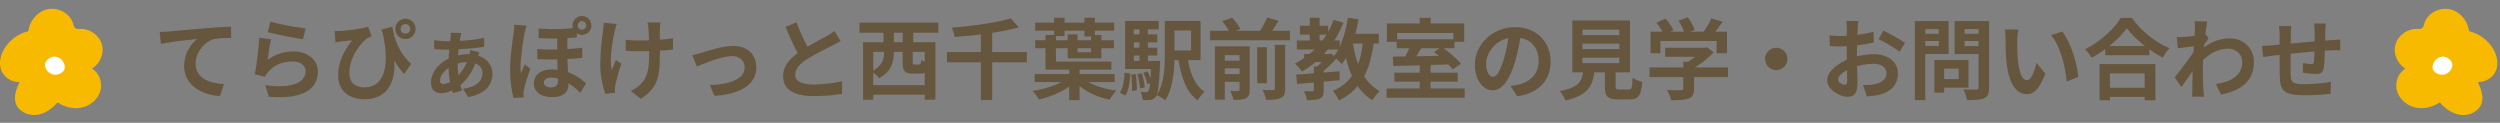 <svg width="570" height="28" viewBox="0 0 570 28" fill="none" xmlns="http://www.w3.org/2000/svg">
<rect x="0" y="0" width="570" height="28" fill="#808080" stroke="none"/>
<path d="M19.264 24.354C20.968 23.785 22.416 22.425 22.895 20.716C23.422 18.84 22.642 16.628 20.948 15.631C22.829 14.569 23.82 12.174 23.231 10.116C22.642 8.057 20.527 6.528 18.361 6.595C17.949 6.607 17.494 6.659 17.167 6.413C16.855 6.177 16.776 5.756 16.669 5.383C15.989 3.008 13.167 1.545 10.737 2.128C8.453 2.675 6.736 4.808 6.451 7.11C4.114 7.679 2.028 9.231 0.864 11.315C0.059 12.758 -0.306 14.535 0.309 16.067C0.953 17.673 2.695 18.781 4.442 18.697C3.761 20.241 3.067 21.964 3.602 23.564C4.208 25.379 6.33 26.411 8.256 26.211C10.182 26.012 11.876 24.81 13.125 23.349C14.752 24.45 16.834 24.948 18.754 24.498C18.926 24.458 19.096 24.41 19.264 24.354Z" fill="#F8B901"/>
<path d="M12.552 12.903C11.581 12.787 10.023 13.833 10.283 15.126C10.542 16.419 11.797 17.165 12.855 17.028C13.913 16.891 14.899 16.191 14.765 15.132C14.632 14.072 13.867 13.061 12.553 12.903H12.552Z" fill="white"/>
<path d="M550.137 24.354C548.433 23.785 546.985 22.425 546.506 20.716C545.979 18.84 546.759 16.628 548.453 15.631C546.572 14.569 545.581 12.174 546.17 10.116C546.759 8.057 548.874 6.528 551.04 6.595C551.452 6.607 551.907 6.659 552.234 6.413C552.546 6.177 552.625 5.756 552.732 5.383C553.412 3.008 556.234 1.545 558.664 2.128C560.948 2.675 562.665 4.808 562.95 7.11C565.287 7.679 567.373 9.231 568.537 11.315C569.342 12.758 569.707 14.535 569.092 16.067C568.448 17.673 566.706 18.781 564.959 18.697C565.64 20.241 566.334 21.964 565.799 23.564C565.193 25.379 563.071 26.411 561.145 26.211C559.219 26.012 557.525 24.81 556.276 23.349C554.649 24.45 552.567 24.948 550.646 24.498C550.475 24.458 550.305 24.41 550.137 24.354Z" fill="#F8B901"/>
<path d="M556.849 12.903C557.82 12.787 559.378 13.833 559.118 15.126C558.859 16.419 557.604 17.165 556.546 17.028C555.488 16.891 554.502 16.191 554.636 15.132C554.769 14.072 555.533 13.061 556.848 12.903H556.849Z" fill="white"/>
<path d="M36.42 7.287C37.2 7.267 38 7.227 38.38 7.187C40.06 7.027 43.34 6.747 47.02 6.427C49.08 6.247 51.26 6.127 52.68 6.067L52.7 8.647C51.62 8.647 49.9 8.667 48.82 8.907C46.42 9.547 44.6 12.147 44.6 14.507C44.6 17.807 47.68 18.987 51.06 19.167L50.14 21.907C45.94 21.647 41.98 19.387 41.98 15.047C41.98 12.167 43.6 9.907 44.96 8.887C43.08 9.087 39 9.507 36.68 10.027L36.42 7.287ZM61.66 4.927C63.56 5.527 67.92 6.307 69.68 6.487L69.08 8.947C67.04 8.667 62.6 7.747 61.04 7.347L61.66 4.927ZM61.8 8.947C61.52 10.067 61.18 12.487 61.04 13.647C62.84 12.327 64.84 11.727 66.94 11.727C70.44 11.727 72.48 13.887 72.48 16.307C72.48 19.967 69.58 22.767 61.28 22.047L60.5 19.427C66.52 20.267 69.68 18.807 69.68 16.247C69.68 14.947 68.46 14.007 66.7 14.007C64.44 14.007 62.42 14.847 61.16 16.367C60.8 16.787 60.58 17.107 60.42 17.507L58.1 16.947C58.5 14.987 58.98 11.067 59.1 8.587L61.8 8.947ZM89.46 6.067C89.86 8.567 90.7 11.747 93.74 14.567L92.12 16.867C89.94 14.447 88.34 11.107 86.96 6.767L89.46 6.067ZM76.3 7.067C76.66 7.087 77.06 7.087 77.44 7.067C79.32 6.967 82.66 6.547 83.96 6.067L84.72 8.287C84.44 8.387 84.02 8.547 83.72 8.707C82.36 9.747 79.66 12.827 79.66 16.667C79.66 19.007 81.18 19.927 83.1 19.927C87.64 19.927 88.98 14.947 87.2 7.307L89.54 11.127C90.66 16.527 89.7 22.627 83.04 22.627C79.82 22.627 77.1 20.867 77.1 17.247C77.1 13.987 78.44 11.567 80.3 9.187C79.54 9.247 78.26 9.407 77.68 9.467C77.26 9.527 76.94 9.567 76.48 9.667L76.3 7.067ZM91.34 6.587C91.34 7.187 91.82 7.667 92.44 7.667C93.04 7.667 93.52 7.187 93.52 6.587C93.52 5.987 93.04 5.487 92.44 5.487C91.84 5.487 91.34 5.987 91.34 6.587ZM90.12 6.587C90.12 5.307 91.14 4.267 92.44 4.267C93.72 4.267 94.76 5.307 94.76 6.587C94.76 7.867 93.72 8.907 92.44 8.907C91.14 8.907 90.12 7.867 90.12 6.587ZM105.2 7.527C105.1 7.827 105.04 8.107 104.98 8.467C104.68 9.907 104.34 12.427 104.34 14.447C104.34 17.127 104.8 19.027 105.34 20.667L103.26 21.247C102.74 19.767 102.26 17.227 102.26 14.787C102.26 12.287 102.58 10.067 102.74 8.507C102.78 8.207 102.8 7.747 102.78 7.467L105.2 7.527ZM101.94 9.407C104.84 9.407 107.76 9.207 110.38 8.607L110.4 10.667C108.16 11.047 104.4 11.327 101.94 11.327C101.08 11.327 99.76 11.267 99.02 11.207L98.96 9.167C99.52 9.247 101.12 9.407 101.94 9.407ZM109.3 11.927C109.18 12.227 108.88 13.127 108.76 13.467C107.78 16.447 106.3 18.467 104.48 19.787C103.36 20.627 101.86 21.247 100.64 21.247C99.34 21.247 98.26 20.647 98.26 18.807C98.26 16.267 100.54 13.907 103.1 12.987C104.22 12.567 105.52 12.347 106.76 12.347C110.14 12.347 112.28 14.267 112.28 16.867C112.28 19.107 110.84 21.427 106.76 22.147L105.56 20.227C108.78 19.867 110.02 18.287 110.02 16.667C110.02 15.267 108.86 14.147 106.64 14.147C105.14 14.147 103.96 14.567 103.2 14.927C101.68 15.607 100.32 17.107 100.32 18.407C100.32 18.887 100.56 19.167 101.06 19.167C101.76 19.167 102.8 18.707 103.76 17.847C105 16.787 106.2 15.267 106.86 13.007C106.98 12.687 107.16 11.767 107.2 11.427L109.3 11.927ZM129.36 7.627C129.36 9.127 129.36 11.047 129.36 12.327C129.36 15.107 129.62 17.367 129.62 19.187C129.62 20.967 128.52 22.147 125.92 22.147C123.6 22.147 121.72 21.147 121.72 18.987C121.72 17.227 123.14 15.827 125.82 15.827C129.84 15.827 132.44 17.927 133.62 18.987L132.32 21.167C130.4 19.207 127.96 17.687 125.74 17.687C124.64 17.687 124 18.147 124 18.807C124 19.527 124.64 19.927 125.6 19.927C126.8 19.927 127.24 19.327 127.24 18.387C127.24 17.147 127.04 14.467 127.04 12.407C127.04 10.767 127.04 8.567 127.04 7.627H129.36ZM122.5 11.167C126.28 11.467 129.86 11.227 132.76 10.887V13.187C130.14 13.507 126.3 13.667 122.52 13.487L122.5 11.167ZM122.8 6.507C126.46 6.767 129.22 6.627 131.52 6.307V8.527C129.24 8.747 126.5 8.887 122.8 8.707V6.507ZM120.08 5.867C119.92 6.287 119.66 7.287 119.58 7.647C119.3 8.987 118.68 13.407 118.68 15.407C118.68 15.807 118.7 16.367 118.76 16.767C119.02 16.067 119.36 15.327 119.66 14.667L120.9 15.647C120.34 17.287 119.7 19.327 119.46 20.407C119.4 20.687 119.34 21.127 119.34 21.347C119.34 21.547 119.36 21.887 119.38 22.187L117.1 22.327C116.68 20.947 116.3 18.667 116.3 15.947C116.3 12.927 116.88 9.127 117.1 7.587C117.18 7.047 117.28 6.267 117.28 5.627L120.08 5.867ZM131.72 5.807C131.72 6.347 132.14 6.767 132.68 6.767C133.22 6.767 133.68 6.347 133.68 5.807C133.68 5.267 133.22 4.827 132.68 4.827C132.14 4.827 131.72 5.267 131.72 5.807ZM130.54 5.807C130.54 4.607 131.48 3.647 132.68 3.647C133.88 3.647 134.84 4.607 134.84 5.807C134.84 7.007 133.88 7.947 132.68 7.947C131.48 7.947 130.54 7.007 130.54 5.807ZM150.56 5.127C150.48 5.567 150.46 6.047 150.46 6.507C150.42 7.427 150.46 11.207 150.46 12.387C150.46 17.087 150.1 20.007 146.12 22.527L143.8 20.727C144.58 20.387 145.58 19.747 146.14 19.127C147.66 17.527 148 15.727 148 12.367C148 10.867 147.96 7.627 147.86 6.507C147.82 6.027 147.72 5.447 147.64 5.127H150.56ZM142.66 9.047C143.64 9.187 144.62 9.247 145.7 9.247C148.28 9.247 151.48 9.067 153.44 8.707V11.307C151.54 11.527 148.46 11.687 145.76 11.687C144.88 11.687 143.66 11.627 142.66 11.567V9.047ZM140.6 5.467C140.44 5.967 140.24 6.687 140.14 7.107C139.64 9.327 138.92 13.527 139.46 16.007C139.72 15.387 140.1 14.407 140.42 13.687L141.68 14.487C141.08 16.207 140.56 18.207 140.32 19.347C140.24 19.667 140.18 20.107 140.2 20.327C140.2 20.547 140.22 20.887 140.24 21.167L138 21.387C137.56 20.167 136.86 17.387 136.86 14.907C136.86 11.627 137.26 8.547 137.52 6.907C137.6 6.367 137.62 5.687 137.64 5.187L140.6 5.467ZM157.84 12.567C158.44 12.467 159.36 12.227 159.96 12.027C161.34 11.627 164.72 10.467 167.14 10.467C170.32 10.467 172.44 12.347 172.44 15.387C172.44 18.987 169.24 21.467 162.9 21.847L161.84 19.387C166.4 19.267 169.78 18.047 169.78 15.327C169.78 13.847 168.66 12.787 166.9 12.787C164.58 12.787 160.6 14.447 158.88 15.167L157.84 12.567ZM191.66 9.367C191.04 9.727 190.4 10.087 189.66 10.447C188.42 11.067 185.92 12.247 184.08 13.427C182.42 14.507 181.3 15.667 181.3 17.047C181.3 18.487 182.7 19.267 185.48 19.267C187.52 19.267 190.22 18.947 192 18.527L191.98 21.407C190.26 21.687 188.16 21.907 185.56 21.907C181.56 21.907 178.54 20.787 178.54 17.347C178.54 14.807 180.4 13.027 182.78 11.467C184.68 10.207 187.2 8.967 188.42 8.267C189.18 7.827 189.74 7.487 190.26 7.067L191.66 9.367ZM181.6 5.087C182.56 7.747 183.82 10.147 184.76 11.827L182.48 13.147C181.38 11.327 180.18 8.707 179.08 6.127L181.6 5.087ZM198.3 19.407H211.88V21.607H198.3V19.407ZM196.78 9.627H213.28V22.727H210.84V11.827H199.1V22.747H196.78V9.627ZM205.8 10.527H208.1V14.127C208.1 14.647 208.16 14.707 208.54 14.707C208.7 14.707 209.36 14.707 209.54 14.707C209.9 14.707 209.98 14.547 210.04 13.667C210.44 13.987 211.4 14.347 212.02 14.487C211.76 16.307 211.16 16.787 209.82 16.787C209.42 16.787 208.54 16.787 208.16 16.787C206.2 16.787 205.8 16.147 205.8 14.147V10.527ZM195.96 5.147H213.94V7.467H195.96V5.147ZM201.44 6.907H203.8V10.887H201.44V6.907ZM205.82 6.907H208.22V10.887H205.82V6.907ZM201.56 10.067H203.8V12.067C203.8 14.047 203.2 16.387 200.44 17.827C200.12 17.387 199.18 16.587 198.7 16.287C201.22 15.067 201.56 13.427 201.56 11.987V10.067ZM215.9 11.867H234.12V14.207H215.9V11.867ZM223.64 7.367H226.22V22.807H223.64V7.367ZM230.46 4.187L232.28 6.227C228.18 7.387 222.54 8.087 217.64 8.427C217.58 7.827 217.26 6.847 217 6.307C221.8 5.927 227.18 5.187 230.46 4.187ZM236.02 5.167H254.02V7.007H236.02V5.167ZM236.02 9.167H253.98V10.987H236.02V9.167ZM240.34 4.047H242.72V8.227H240.34V4.047ZM247.24 4.047H249.62V8.307H247.24V4.047ZM235.9 16.887H254.14V18.707H235.9V16.887ZM243.78 15.527H246.14V22.827H243.78V15.527ZM243.22 17.947L244.98 18.787C243.08 20.547 239.84 22.007 236.92 22.687C236.58 22.127 235.92 21.227 235.42 20.747C238.3 20.287 241.54 19.227 243.22 17.947ZM246.72 17.727C248.32 19.187 251.44 20.247 254.54 20.667C254.02 21.167 253.34 22.127 253 22.747C249.84 22.087 246.78 20.527 244.92 18.447L246.72 17.727ZM238.38 7.967H240.76V14.047H253.4V15.887H238.38V7.967ZM243.42 7.827H245.68V11.907H248.76V7.987H251.12V13.307H243.42V7.827ZM265.58 4.767H267.78V12.487C267.78 15.667 267.52 20.127 265.66 22.887C265.26 22.507 264.28 21.907 263.74 21.687C265.44 19.127 265.58 15.387 265.58 12.487V4.767ZM270.66 12.607C271.18 16.247 272.3 19.427 274.64 20.927C274.12 21.387 273.4 22.267 273.06 22.887C270.38 20.927 269.24 17.387 268.58 12.927L270.66 12.607ZM266.72 4.767H273.72V13.707H266.72V11.507H271.56V6.967H266.72V4.767ZM257.66 7.847H263.86V9.667H257.66V7.847ZM257.66 10.867H263.86V12.667H257.66V10.867ZM256.52 13.887H263.36V15.747H256.52V13.887ZM259.8 5.927H261.72V14.947H259.8V5.927ZM260.7 16.587L261.64 16.267C262.06 17.067 262.46 18.127 262.6 18.807L261.6 19.187C261.48 18.487 261.08 17.407 260.7 16.587ZM259.32 16.887L260.34 16.707C260.68 17.707 260.94 19.047 261 19.927L259.92 20.147C259.88 19.267 259.62 17.907 259.32 16.887ZM257.92 17.027L258.96 16.907C259.14 18.087 259.24 19.607 259.18 20.587L258.08 20.747C258.14 19.727 258.08 18.207 257.92 17.027ZM256.4 16.547L257.72 16.787C257.6 18.707 257.4 20.627 256.56 21.767L255.34 21.107C256.08 20.067 256.32 18.327 256.4 16.547ZM256.52 4.767H264.18V6.707H258.52V14.707H256.52V4.767ZM262.52 13.887H264.52C264.52 13.887 264.5 14.447 264.48 14.707C264.26 19.527 264.04 21.427 263.54 22.047C263.18 22.527 262.84 22.687 262.34 22.767C261.92 22.827 261.26 22.827 260.54 22.807C260.5 22.247 260.32 21.447 260.04 20.927C260.58 20.987 261.04 21.007 261.28 21.007C261.52 21.007 261.68 20.947 261.82 20.747C262.14 20.367 262.36 18.747 262.52 14.227V13.887ZM275.9 7.007H294.1V9.187H275.9V7.007ZM278.26 13.827H283.46V15.587H278.26V13.827ZM278.26 16.887H283.46V18.667H278.26V16.887ZM286.64 10.767H288.86V18.967H286.64V10.767ZM282.62 10.567H284.94V20.467C284.94 21.487 284.74 22.047 284.06 22.387C283.4 22.747 282.48 22.767 281.24 22.767C281.12 22.167 280.78 21.287 280.48 20.727C281.22 20.767 282.04 20.767 282.28 20.747C282.54 20.747 282.62 20.667 282.62 20.427V10.567ZM290.66 10.227H293.02V20.207C293.02 21.367 292.8 21.987 292 22.347C291.24 22.707 290.16 22.787 288.68 22.767C288.56 22.127 288.18 21.107 287.84 20.487C288.86 20.547 289.9 20.547 290.24 20.527C290.56 20.527 290.66 20.447 290.66 20.167V10.227ZM278.66 4.827L280.94 4.027C281.66 4.807 282.46 5.867 282.8 6.627L280.38 7.487C280.1 6.767 279.36 5.627 278.66 4.827ZM288.92 3.987L291.54 4.767C290.72 6.047 289.84 7.327 289.14 8.207L286.98 7.467C287.66 6.527 288.48 5.067 288.92 3.987ZM277 10.567H283.3V12.567H279.26V22.707H277V10.567ZM297.34 12.307H303.04V14.167H297.34V12.307ZM296.38 5.867H302.82V7.887H296.38V5.867ZM295.68 9.227H305.46V11.287H295.68V9.227ZM298.64 4.047H300.86V10.267H298.64V4.047ZM304.08 4.527L306.3 5.167C304.32 10.127 301 13.967 296.86 16.307C296.54 15.827 295.72 14.907 295.24 14.487C299.3 12.487 302.42 8.987 304.08 4.527ZM299.56 15.147H301.8V20.567C301.8 21.607 301.62 22.167 300.92 22.487C300.2 22.807 299.26 22.847 298 22.847C297.9 22.227 297.6 21.367 297.32 20.787C298.1 20.807 298.96 20.807 299.22 20.807C299.48 20.807 299.56 20.747 299.56 20.527V15.147ZM302.54 12.307H303.02L303.46 12.187L304.76 13.207C303.78 14.407 302.42 15.747 301.2 16.607C300.94 16.227 300.38 15.667 300.06 15.367C300.96 14.687 302.04 13.487 302.54 12.667V12.307ZM295.52 17.007C298.06 16.847 301.88 16.547 305.44 16.247V18.287C302.02 18.607 298.36 18.927 295.76 19.147L295.52 17.007ZM307.04 7.707H314.38V9.927H307.04V7.707ZM307.32 4.027L309.74 4.407C309.06 8.407 307.8 12.227 305.96 14.607C305.56 14.167 304.58 13.287 304.04 12.907C305.74 10.887 306.78 7.527 307.32 4.027ZM310.82 9.047L313.28 9.267C312.42 16.107 310.36 20.387 305.3 22.907C305.06 22.347 304.36 21.247 303.92 20.727C308.48 18.727 310.22 14.967 310.82 9.047ZM308.36 9.427C309.16 14.507 310.9 18.847 314.6 20.767C314.04 21.247 313.28 22.187 312.92 22.847C308.9 20.447 307.16 15.767 306.18 9.767L308.36 9.427ZM323.7 14.727H326.18V20.987H323.7V14.727ZM318.44 8.947H331.62V11.007H318.44V8.947ZM316.14 20.167H333.94V22.287H316.14V20.167ZM317.92 16.567H332.36V18.627H317.92V16.567ZM321.64 10.127L324.2 10.747C323.42 12.087 322.54 13.467 321.86 14.407L319.88 13.807C320.5 12.787 321.24 11.247 321.64 10.127ZM317.56 12.907C320.92 12.887 326.1 12.767 330.88 12.667L330.76 14.667C326.06 14.847 321.04 14.967 317.66 15.047L317.56 12.907ZM326.96 11.847L328.7 10.687C330.22 11.767 332.18 13.367 333.1 14.527L331.22 15.807C330.38 14.687 328.5 13.007 326.96 11.847ZM323.7 4.067H326.18V6.847H323.7V4.067ZM316.2 5.347H333.84V9.527H331.38V7.527H318.54V9.527H316.2V5.347ZM346.82 7.327C346.54 9.367 346.14 11.707 345.44 14.067C344.24 18.107 342.52 20.587 340.34 20.587C338.1 20.587 336.26 18.127 336.26 14.747C336.26 10.147 340.28 6.187 345.46 6.187C350.4 6.187 353.54 9.627 353.54 14.007C353.54 18.207 350.96 21.187 345.92 21.967L344.4 19.607C345.18 19.507 345.74 19.407 346.28 19.287C348.82 18.667 350.82 16.847 350.82 13.907C350.82 10.767 348.86 8.527 345.4 8.527C341.16 8.527 338.84 11.987 338.84 14.507C338.84 16.527 339.64 17.507 340.4 17.507C341.26 17.507 342.02 16.227 342.86 13.527C343.44 11.647 343.88 9.347 344.08 7.247L346.82 7.327ZM360.8 9.947V11.187H369.2V9.947H360.8ZM360.8 13.147V14.387H369.2V13.147H360.8ZM360.8 6.767V8.007H369.2V6.767H360.8ZM358.48 4.667H371.64V16.487H358.48V4.667ZM365.92 14.867H368.36V19.667C368.36 20.307 368.5 20.407 369.22 20.407C369.56 20.407 370.9 20.407 371.32 20.407C372.02 20.407 372.14 20.067 372.24 17.707C372.72 18.107 373.78 18.507 374.44 18.667C374.18 21.847 373.54 22.667 371.54 22.667C371.04 22.667 369.36 22.667 368.9 22.667C366.5 22.667 365.92 21.947 365.92 19.667V14.867ZM361.02 15.687H363.6C363.26 19.327 362.32 21.687 356.92 22.907C356.72 22.267 356.08 21.287 355.58 20.767C360.22 19.907 360.76 18.367 361.02 15.687ZM379.66 10.887H388.88V12.947H379.66V10.887ZM376.08 15.367H393.98V17.587H376.08V15.367ZM383.78 14.087H386.24V20.267C386.24 21.507 385.94 22.127 384.98 22.487C384.04 22.807 382.76 22.847 381.06 22.847C380.9 22.167 380.46 21.147 380.08 20.527C381.36 20.567 382.86 20.567 383.26 20.567C383.66 20.567 383.78 20.467 383.78 20.187V14.087ZM388.1 10.887H388.7L389.2 10.767L390.72 11.927C389.34 13.407 387.36 14.967 385.4 15.907C385.12 15.507 384.48 14.847 384.12 14.527C385.66 13.727 387.36 12.307 388.1 11.327V10.887ZM376.32 7.227H393.76V12.127H391.38V9.347H378.58V12.127H376.32V7.227ZM390.18 4.187L392.78 4.947C391.86 6.267 390.82 7.627 390 8.507L388.04 7.787C388.8 6.807 389.7 5.307 390.18 4.187ZM377.66 5.167L379.7 4.247C380.42 5.027 381.22 6.107 381.54 6.887L379.36 7.887C379.08 7.147 378.34 6.007 377.66 5.167ZM382.7 4.727L384.82 3.927C385.46 4.807 386.14 6.027 386.4 6.827L384.12 7.707C383.92 6.907 383.3 5.647 382.7 4.727ZM405 10.887C406.4 10.887 407.54 12.027 407.54 13.427C407.54 14.847 406.4 15.987 405 15.987C403.58 15.987 402.44 14.847 402.44 13.427C402.44 12.027 403.58 10.887 405 10.887ZM423.72 4.787C423.64 5.167 423.56 6.027 423.54 6.527C423.44 8.107 423.38 10.267 423.38 12.127C423.38 14.307 423.5 17.767 423.5 18.927C423.5 21.387 422.62 22.067 421.3 22.067C419.36 22.067 416.6 20.387 416.6 18.267C416.6 16.327 419.1 14.287 421.88 13.307C423.66 12.667 425.68 12.347 427.2 12.347C430.28 12.347 432.72 13.947 432.72 16.707C432.72 19.087 431.48 20.867 428.3 21.647C427.38 21.847 426.48 21.907 425.66 21.987L424.76 19.387C425.64 19.387 426.52 19.387 427.2 19.247C428.82 18.967 430.12 18.147 430.12 16.707C430.12 15.327 428.92 14.547 427.18 14.547C425.48 14.547 423.72 14.907 422.16 15.527C420.36 16.207 419.08 17.287 419.08 18.147C419.08 18.787 420.02 19.327 420.54 19.327C420.9 19.327 421.16 19.167 421.16 18.467C421.16 17.427 421.06 14.647 421.06 12.227C421.06 9.947 421.08 7.467 421.08 6.547C421.08 6.147 421.02 5.147 420.96 4.787H423.72ZM429.42 6.967C430.94 7.707 433.26 9.007 434.34 9.767L433.12 11.807C432.16 11.007 429.56 9.507 428.32 8.907L429.42 6.967ZM417.14 8.067C418.32 8.207 419.18 8.207 419.9 8.207C421.98 8.207 425.1 7.827 427.16 7.227L427.22 9.707C424.96 10.227 421.74 10.587 419.98 10.587C418.66 10.587 417.88 10.567 417.2 10.487L417.14 8.067ZM442.06 13.687H448.82V19.987H442.06V18.027H446.58V15.647H442.06V13.687ZM441.04 13.687H443.26V21.127H441.04V13.687ZM437.76 7.707H442.78V9.347H437.76V7.707ZM447.04 7.707H452.1V9.347H447.04V7.707ZM451.1 4.807H453.52V19.947C453.52 21.307 453.24 21.987 452.42 22.387C451.58 22.787 450.32 22.827 448.48 22.827C448.4 22.147 448 21.007 447.66 20.387C448.82 20.447 450.2 20.427 450.58 20.427C450.96 20.427 451.1 20.287 451.1 19.927V4.807ZM437.96 4.807H444.28V12.307H437.96V10.467H442.04V6.647H437.96V4.807ZM452.4 4.807V6.627H447.92V10.507H452.4V12.327H445.64V4.807H452.4ZM436.58 4.807H438.96V22.827H436.58V4.807ZM460.18 6.747C460.04 7.447 459.94 8.627 459.94 9.187C459.94 10.487 459.94 11.967 460.06 13.427C460.34 16.307 460.94 18.287 462.2 18.287C463.16 18.287 463.94 15.927 464.32 14.347L466.34 16.767C465 20.267 463.76 21.467 462.16 21.467C459.94 21.467 458.04 19.507 457.48 14.147C457.28 12.307 457.26 9.947 457.26 8.727C457.26 8.187 457.24 7.327 457.1 6.707L460.18 6.747ZM470.18 7.187C472.08 9.487 473.62 14.487 473.84 17.547L471.2 18.587C470.9 15.347 469.82 10.507 467.64 8.027L470.18 7.187ZM480 10.507H490.04V12.607H480V10.507ZM479.76 20.007H490.08V22.107H479.76V20.007ZM478.7 14.607H491.44V22.867H488.98V16.727H481.06V22.867H478.7V14.607ZM484.92 6.427C483.28 8.767 480.2 11.407 476.9 13.167C476.58 12.607 475.92 11.727 475.4 11.227C478.86 9.547 482.08 6.527 483.56 4.067H486.06C488.24 7.147 491.46 9.687 494.68 10.987C494.08 11.587 493.52 12.407 493.1 13.147C490.02 11.527 486.66 8.807 484.92 6.427ZM505.22 19.167C508.72 18.627 511.24 17.207 511.24 14.087C511.24 12.527 509.98 11.087 507.98 11.087C505.42 11.087 503.28 12.547 501.32 14.607L501.34 11.787C503.72 9.527 506.26 8.747 508.4 8.747C511.46 8.747 513.9 10.927 513.9 14.127C513.9 18.187 511.36 20.587 506.4 21.567L505.22 19.167ZM500.68 10.467C499.78 10.567 497.88 10.827 496.56 11.007L496.3 8.427C496.86 8.447 497.32 8.447 498.04 8.407C499.3 8.347 501.86 7.967 502.76 7.667L503.56 8.707C503.22 9.167 502.6 10.147 502.26 10.667L501.1 14.427C500.22 15.707 498.44 18.387 497.38 19.847L495.82 17.647C497.08 16.087 499.48 12.907 500.48 11.347L500.52 10.827L500.68 10.467ZM500.44 6.607C500.44 6.047 500.46 5.447 500.34 4.827L503.26 4.907C502.92 6.507 502.26 11.747 502.26 15.327C502.26 16.947 502.26 18.647 502.38 20.507C502.4 20.867 502.48 21.607 502.52 22.047H499.78C499.82 21.627 499.84 20.887 499.84 20.567C499.86 18.627 499.88 17.287 499.94 14.787C500 13.007 500.44 7.407 500.44 6.607ZM530.3 5.347C530.24 5.667 530.2 6.547 530.18 7.067C530.14 8.427 530.14 9.567 530.1 10.587C530.06 12.367 530 14.527 529.8 15.547C529.58 16.607 529.06 16.867 528.04 16.867C527.34 16.867 525.72 16.687 525.04 16.567L525.08 14.367C525.7 14.507 526.54 14.607 526.94 14.607C527.32 14.607 527.5 14.547 527.56 14.147C527.66 13.387 527.7 11.947 527.74 10.567C527.74 9.527 527.74 8.367 527.74 7.187C527.74 6.667 527.66 5.727 527.6 5.347H530.3ZM522.42 5.947C522.34 6.607 522.3 7.167 522.3 8.027C522.3 9.847 522.22 15.127 522.26 16.767C522.32 18.747 522.48 19.187 525.48 19.187C527.44 19.187 529.98 18.947 531.46 18.667L531.36 21.407C530.02 21.547 527.58 21.727 525.66 21.727C520.5 21.727 519.86 20.627 519.78 17.167C519.74 15.447 519.76 9.367 519.76 8.167C519.76 7.327 519.7 6.647 519.6 5.947H522.42ZM515.74 10.467C516.3 10.467 517.22 10.427 518.24 10.307C520.26 10.127 527.78 9.387 531.64 9.147C532.18 9.107 532.96 9.047 533.56 9.007V11.447C533.2 11.427 532.14 11.467 531.62 11.467C528.5 11.567 520.72 12.407 518.4 12.667C517.78 12.747 516.54 12.927 516 13.007L515.74 10.467Z" fill="#66563E"/>
</svg>
